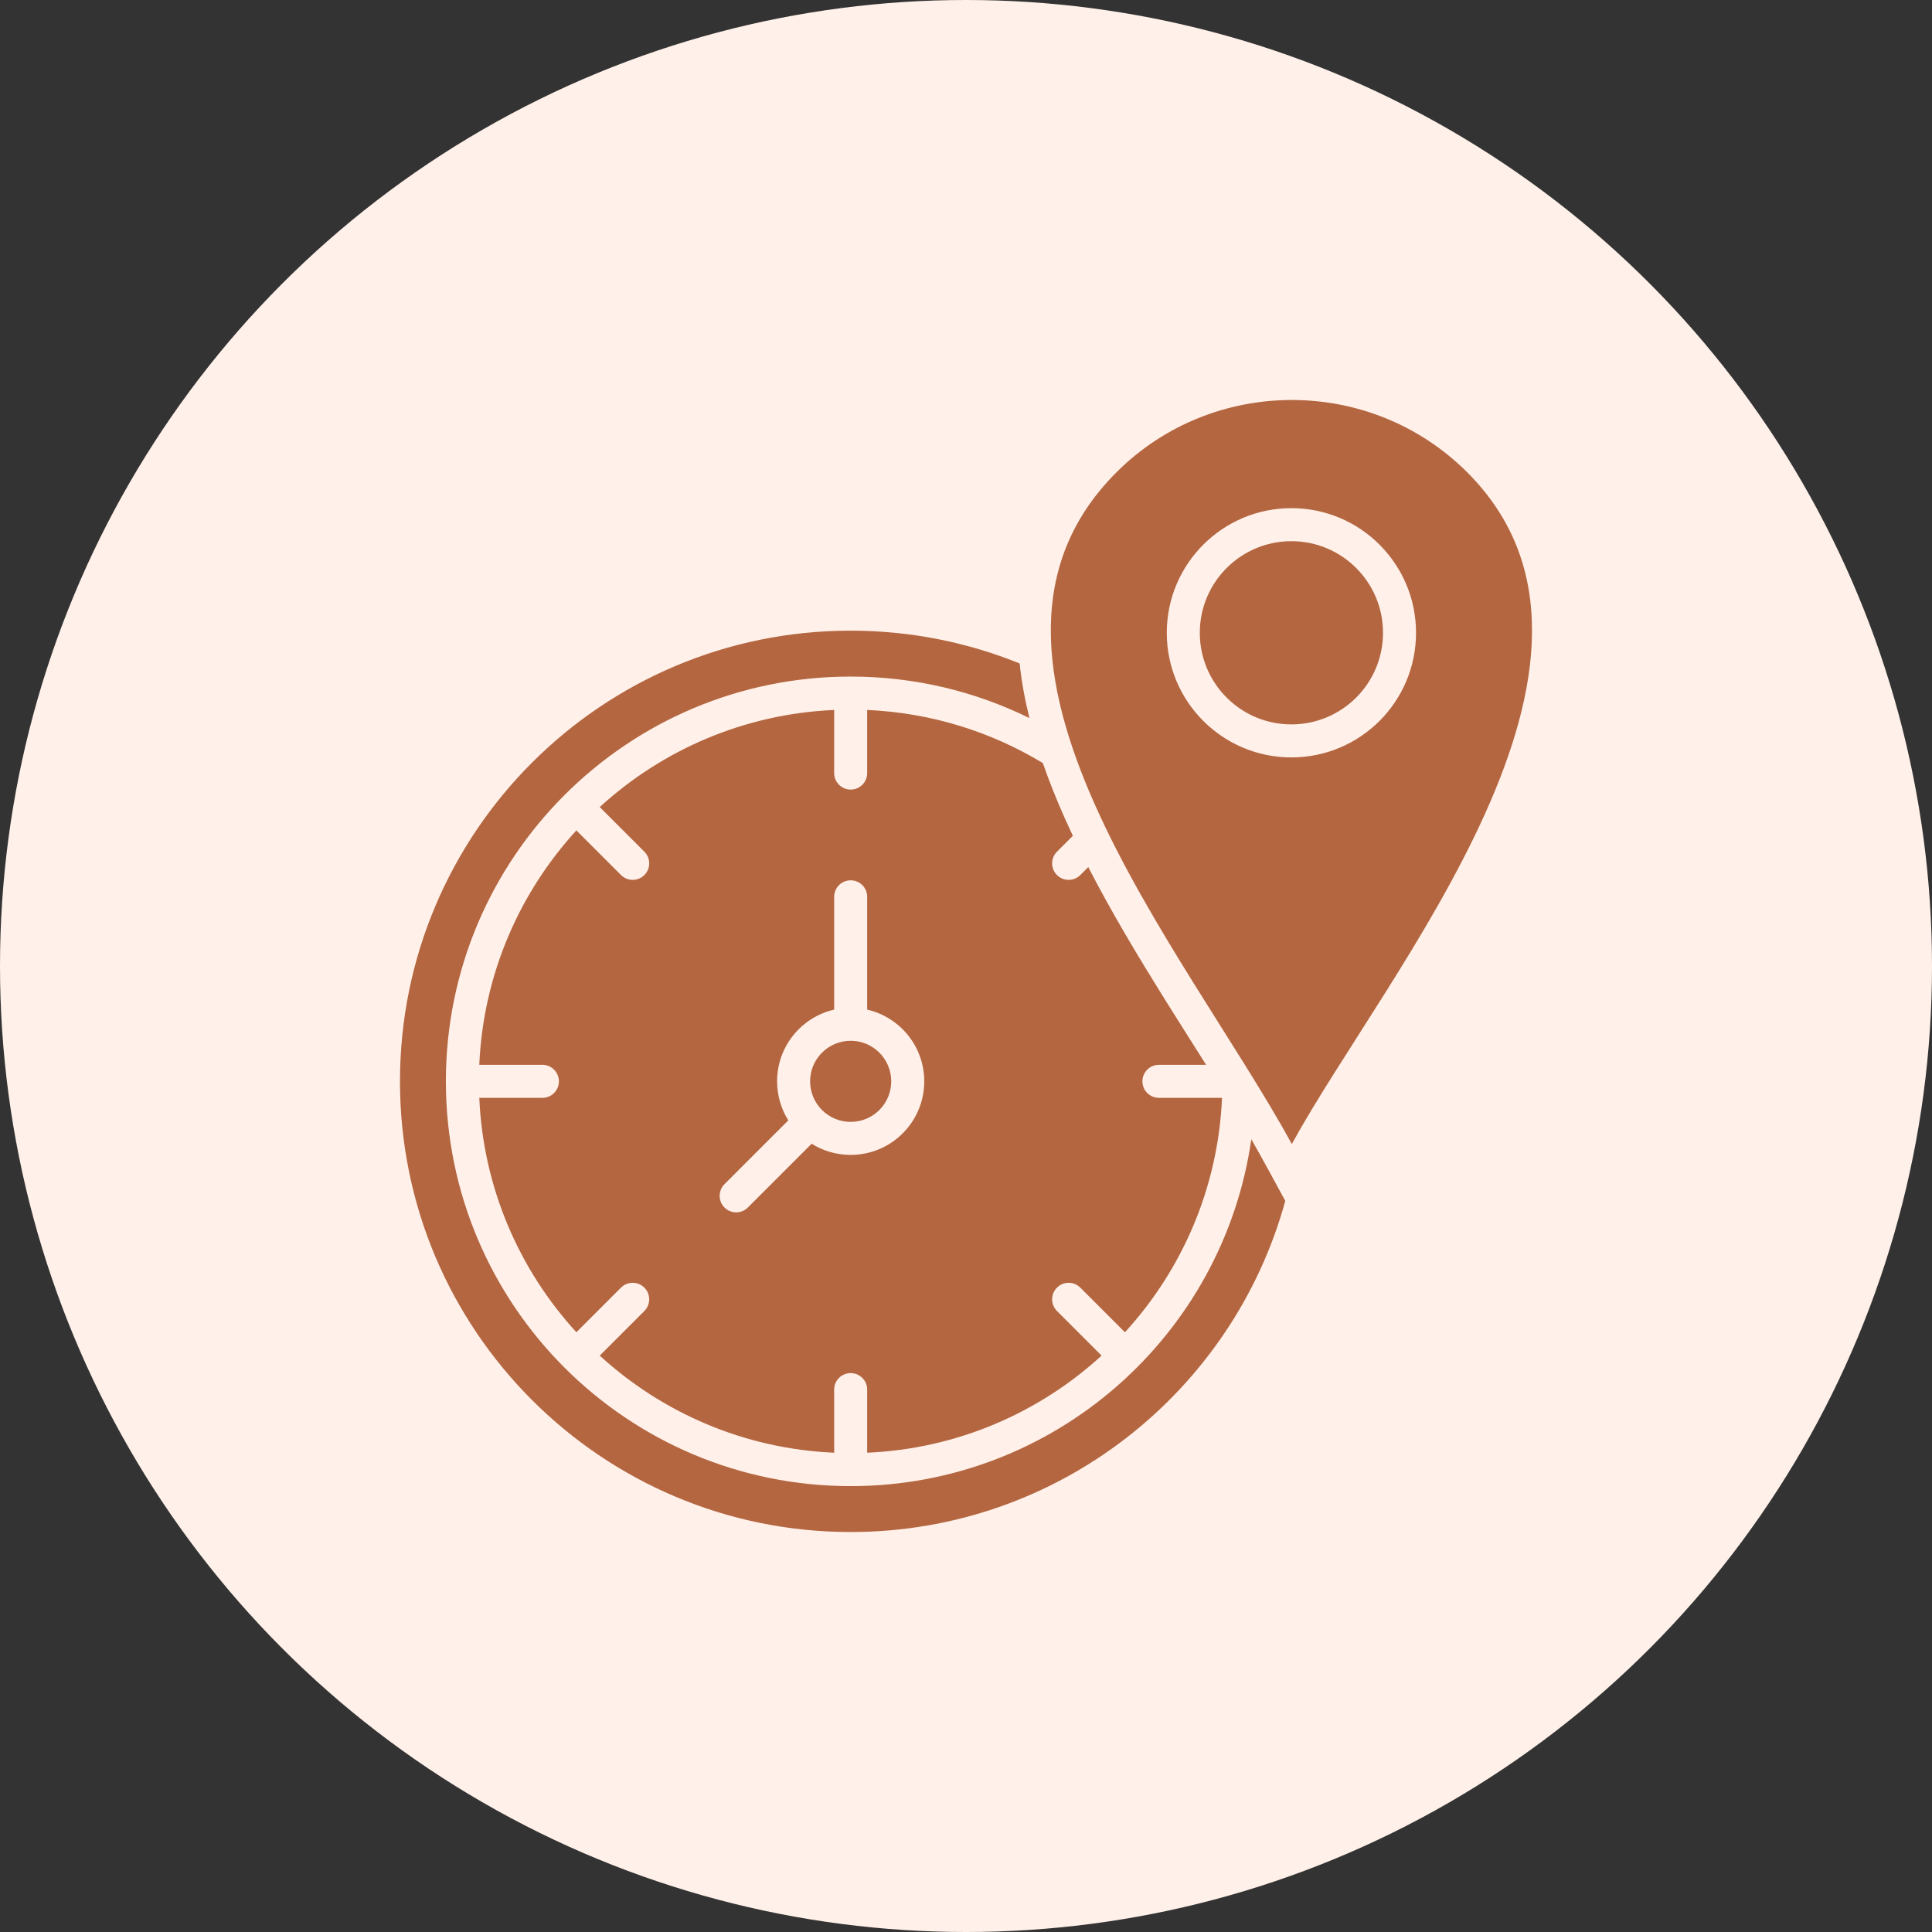 <svg width="80" height="80" viewBox="0 0 80 80" fill="none" xmlns="http://www.w3.org/2000/svg">
<rect x="0" y="0" width="80" height="80" fill="#333333" stroke="none"/>
<circle cx="40" cy="40" r="40" fill="#FFF1EA"/>
<path fill-rule="evenodd" clip-rule="evenodd" d="M35.907 29.398C38.562 29.514 41.042 30.302 43.182 31.597C43.447 32.361 43.752 33.12 44.086 33.871C44.196 34.118 44.309 34.364 44.425 34.609L43.767 35.267C43.5 35.534 43.5 35.967 43.767 36.233C44.034 36.5 44.466 36.5 44.733 36.233L45.063 35.904C46.035 37.795 47.141 39.628 48.26 41.425C48.813 42.313 49.381 43.2 49.943 44.092H47.989C47.611 44.092 47.305 44.398 47.305 44.776C47.305 45.154 47.611 45.459 47.989 45.459H50.562C50.575 45.459 50.589 45.459 50.602 45.458C50.439 49.195 48.944 52.585 46.581 55.167C46.572 55.157 46.563 55.148 46.553 55.138L44.733 53.318C44.466 53.051 44.034 53.051 43.767 53.318C43.5 53.585 43.5 54.018 43.767 54.285L45.586 56.105C45.596 56.114 45.606 56.123 45.616 56.132C43.034 58.496 39.643 59.991 35.907 60.154C35.907 60.141 35.908 60.127 35.908 60.114V57.54C35.908 57.163 35.602 56.857 35.224 56.857C34.847 56.857 34.541 57.163 34.541 57.54V60.114C34.541 60.127 34.541 60.141 34.542 60.154C30.805 59.991 27.415 58.496 24.833 56.132C24.843 56.123 24.852 56.114 24.862 56.105L26.682 54.285C26.948 54.018 26.948 53.585 26.682 53.318C26.415 53.051 25.982 53.051 25.715 53.318L23.895 55.138C23.886 55.147 23.877 55.157 23.868 55.167C21.504 52.585 20.009 49.195 19.846 45.458C19.86 45.459 19.873 45.459 19.886 45.459H22.46C22.837 45.459 23.143 45.153 23.143 44.776C23.143 44.398 22.837 44.092 22.46 44.092H19.887C19.873 44.092 19.86 44.093 19.846 44.093C20.009 40.357 21.504 36.966 23.868 34.384C23.877 34.394 23.886 34.404 23.896 34.414L25.715 36.233C25.982 36.5 26.415 36.5 26.682 36.233C26.949 35.966 26.949 35.534 26.682 35.267L24.862 33.447C24.853 33.437 24.843 33.428 24.833 33.419C27.415 31.056 30.805 29.561 34.542 29.398C34.541 29.411 34.541 29.425 34.541 29.438V32.011C34.541 32.389 34.847 32.695 35.224 32.695C35.602 32.695 35.908 32.389 35.908 32.011V29.438C35.908 29.425 35.907 29.411 35.907 29.398ZM53.474 22.409C51.379 22.409 49.681 24.108 49.681 26.203C49.681 28.298 51.379 29.996 53.474 29.996C55.569 29.996 57.268 28.298 57.268 26.203C57.268 24.108 55.569 22.409 53.474 22.409ZM53.492 47.372C57.387 40.248 68.504 27.308 60.756 19.559C56.761 15.564 50.223 15.564 46.228 19.559C38.569 27.218 49.085 39.311 53.492 47.372ZM53.474 21.042C50.624 21.042 48.314 23.353 48.314 26.203C48.314 29.053 50.624 31.363 53.474 31.363C56.325 31.363 58.635 29.053 58.635 26.203C58.635 23.353 56.325 21.042 53.474 21.042ZM35.224 46.455C36.152 46.455 36.904 45.703 36.904 44.776C36.904 43.848 36.152 43.096 35.224 43.096C34.297 43.096 33.545 43.848 33.545 44.776C33.545 45.703 34.297 46.455 35.224 46.455ZM35.224 26.114C24.918 26.114 16.562 34.469 16.562 44.776C16.562 55.082 24.918 63.438 35.224 63.438C43.817 63.438 51.052 57.63 53.221 49.726C52.755 48.874 52.297 48.015 51.814 47.173C50.65 55.294 43.667 61.537 35.224 61.537C25.967 61.537 18.463 54.033 18.463 44.776C18.463 35.519 25.968 28.015 35.224 28.015C37.882 28.015 40.394 28.634 42.627 29.735C42.439 28.979 42.3 28.223 42.221 27.472C40.06 26.597 37.699 26.114 35.224 26.114ZM34.541 37.136V41.806C33.187 42.117 32.178 43.328 32.178 44.776C32.178 45.369 32.348 45.923 32.642 46.392L30 49.034C29.733 49.301 29.733 49.733 30 50.001C30.267 50.267 30.699 50.267 30.966 50.001L33.608 47.359C34.077 47.652 34.631 47.822 35.224 47.822C36.907 47.822 38.271 46.458 38.271 44.776C38.271 43.328 37.261 42.117 35.908 41.806V37.136C35.908 36.758 35.602 36.452 35.224 36.452C34.847 36.452 34.541 36.758 34.541 37.136Z" fill="#B46640"/>
</svg>

